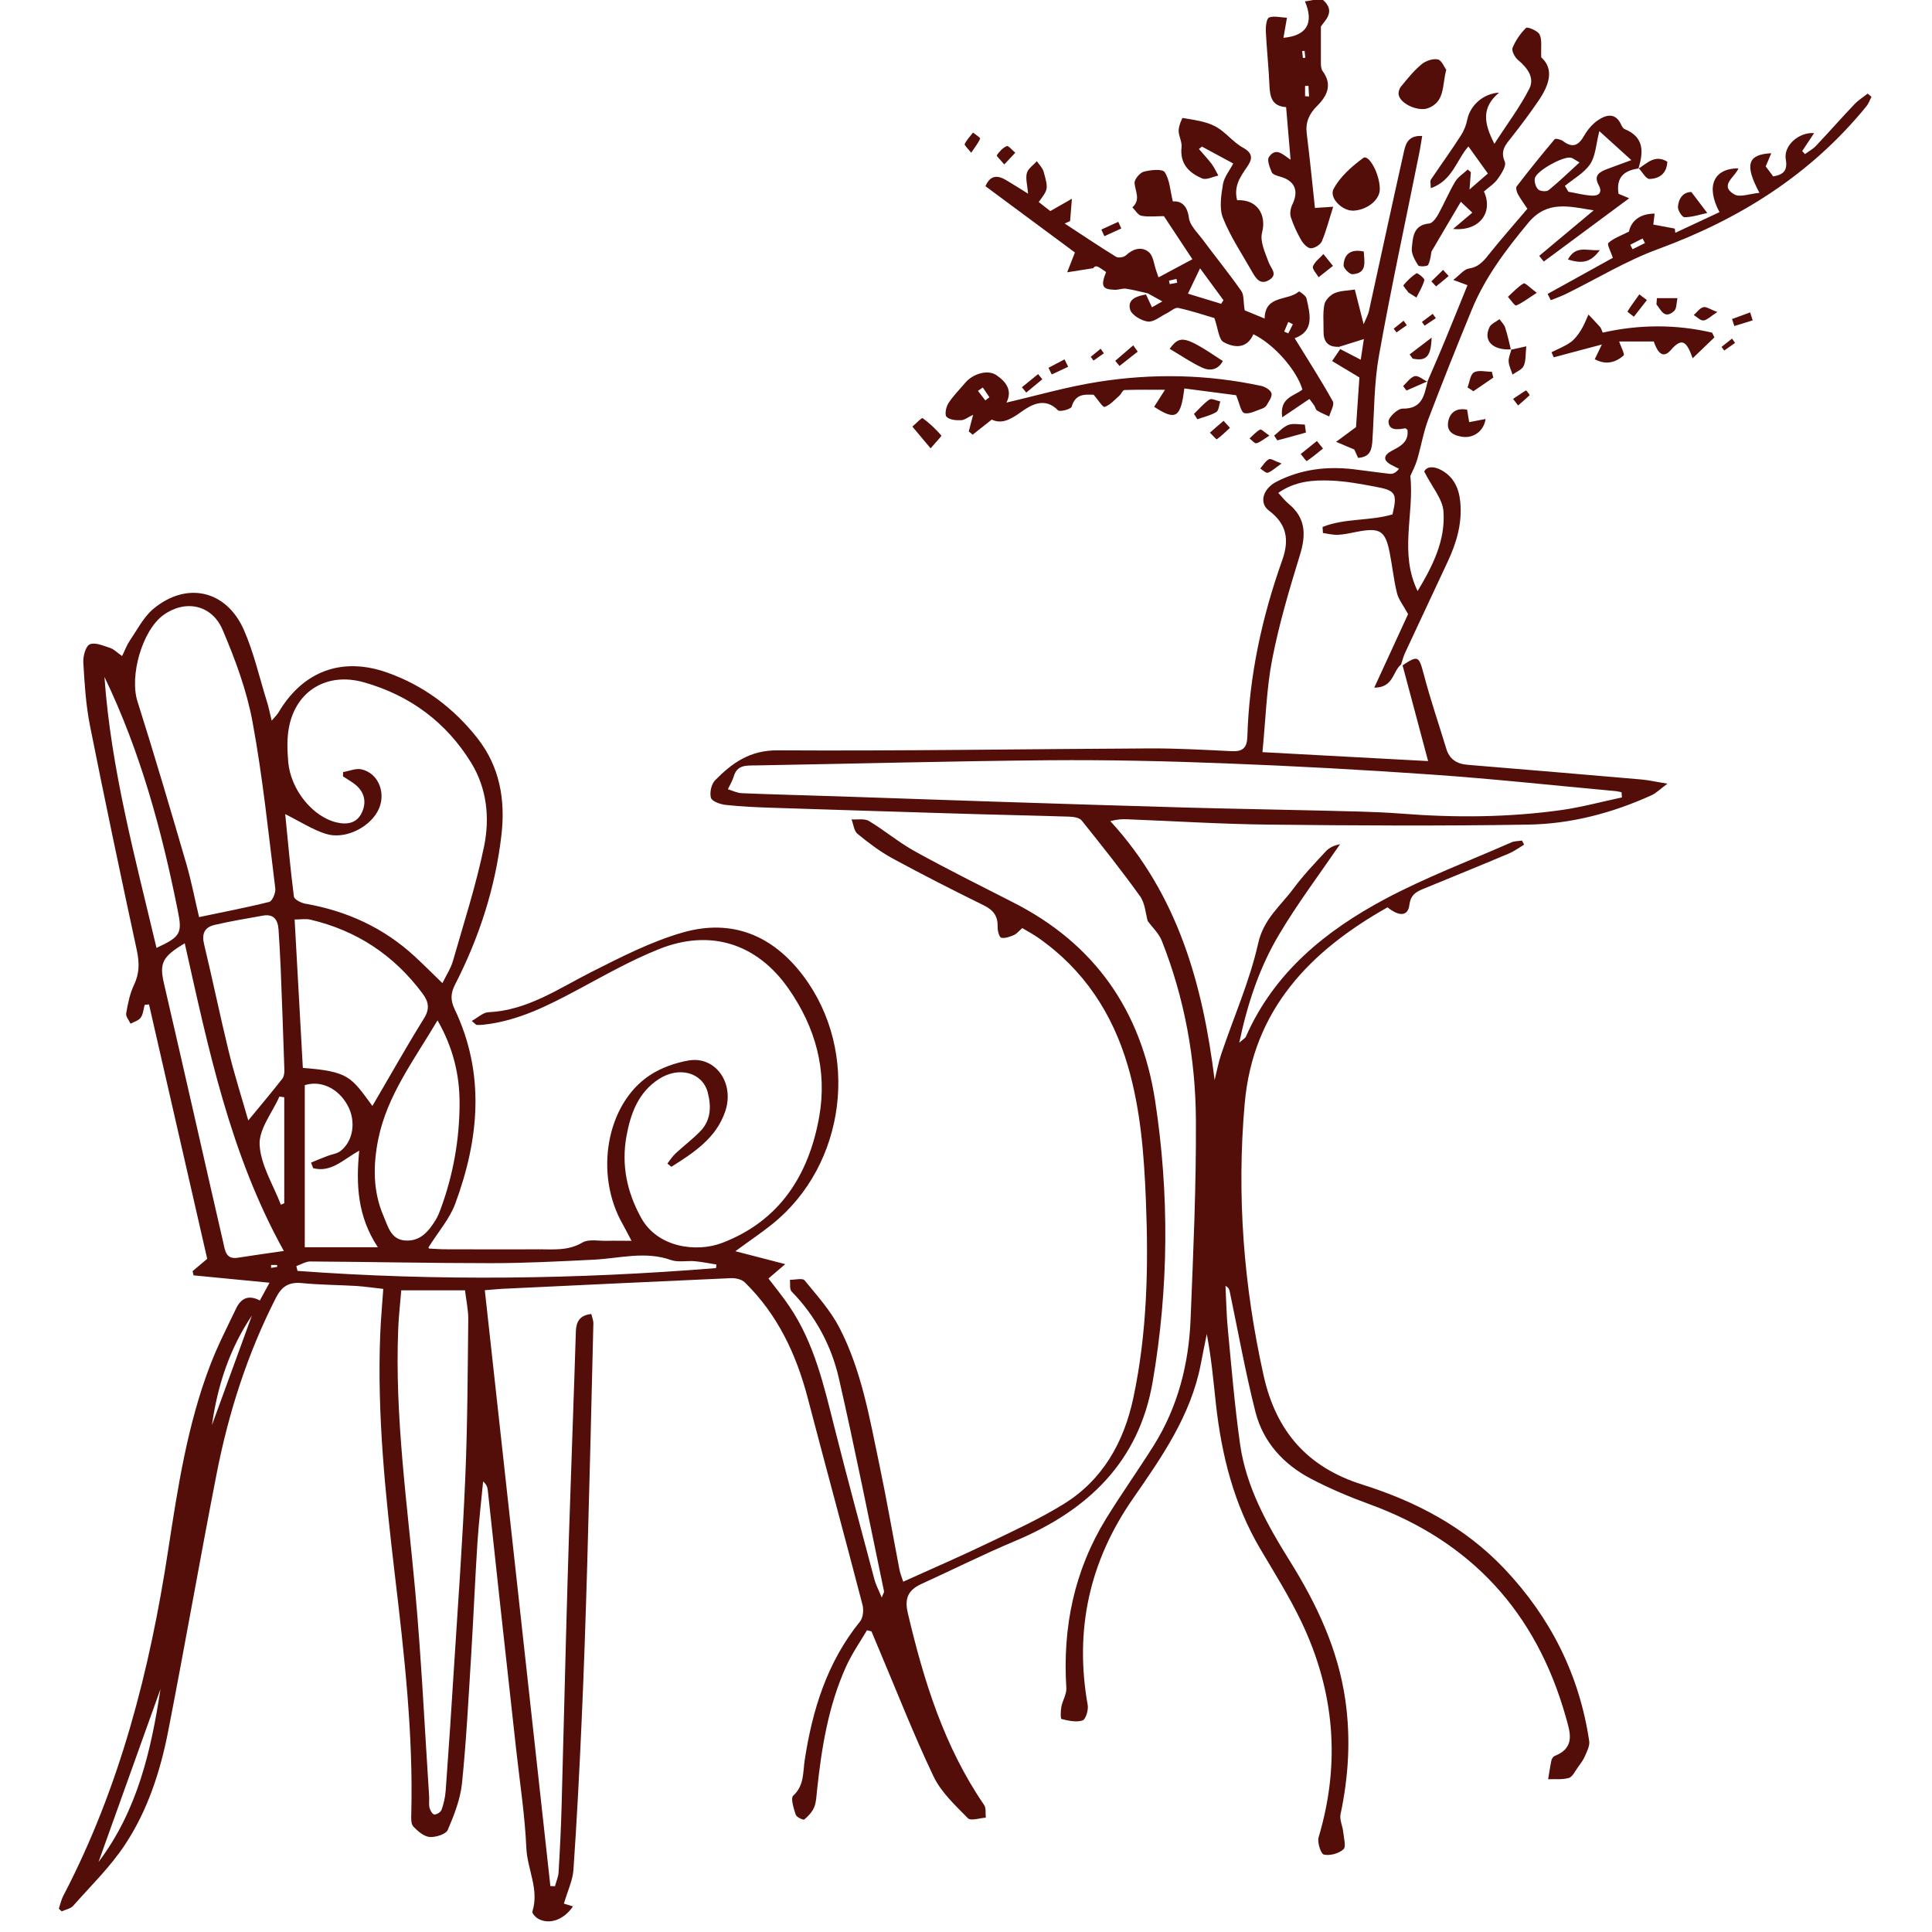 <?xml version="1.0" encoding="UTF-8"?> <svg xmlns="http://www.w3.org/2000/svg" id="Layer_1" viewBox="0 0 160 160"><defs><style> .cls-1 { fill: #530e09; } </style></defs><g id="ZNcU2b"><g><path class="cls-1" d="M35.53,103.4c.48.02.9.06,1.32.06,2.58,0,5.16.02,7.74,0,1.23,0,2.45.14,3.63-.55.53-.32,1.37-.13,2.07-.15.58-.02,1.16,0,2.01,0-.31-.59-.51-.98-.72-1.36-2.38-4.14-1.38-9.96,2.23-12.35.94-.62,2.12-1.04,3.24-1.23,2.19-.36,3.79,1.85,3.02,4.19-.74,2.24-2.62,3.45-4.47,4.62-.11-.09-.22-.18-.33-.27.22-.28.41-.59.67-.83.68-.64,1.44-1.2,2.08-1.87.87-.91.89-2.07.59-3.2-.45-1.66-2.39-2.17-4.04-1.1-1.72,1.11-2.35,2.87-2.69,4.74-.43,2.39.04,4.63,1.22,6.76,1.36,2.47,4.6,2.88,6.71,2.07,4.74-1.81,7.17-5.6,8.03-10.43.69-3.87-.31-7.44-2.55-10.64-2.6-3.72-6.47-4.96-10.71-3.26-2.31.92-4.49,2.16-6.69,3.34-2.49,1.33-4.98,2.61-7.84,2.92-.19.02-.38.03-.57.02-.06,0-.12-.09-.41-.33.51-.28.93-.7,1.37-.72,3.23-.15,5.78-1.94,8.53-3.33,2.46-1.24,4.96-2.53,7.59-3.28,4.04-1.15,7.43.22,9.98,3.62,4.7,6.27,3.54,15.63-2.6,20.55-.9.72-1.87,1.37-3.04,2.23,1.41.37,2.61.68,4.13,1.07-.62.53-.97.83-1.39,1.19.58.76,1.2,1.51,1.74,2.32,2.06,3.04,2.85,6.55,3.73,10.03,1.06,4.2,2.19,8.37,3.3,12.55.12.47.36.9.61,1.52.12-.32.21-.43.19-.52-1.23-5.87-2.39-11.75-3.73-17.6-.62-2.73-1.93-5.18-3.92-7.22-.19-.19-.1-.64-.14-.97.42,0,1.04-.16,1.21.04,1.03,1.26,2.15,2.5,2.89,3.93,1.83,3.54,2.49,7.46,3.3,11.31.61,2.9,1.11,5.81,1.67,8.72.06.33.2.65.31,1,2.47-1.12,4.86-2.15,7.2-3.28,2.04-.98,4.1-1.93,6.02-3.11,3.3-2.01,5.06-5.17,5.84-8.84,1.14-5.37,1.26-10.81,1.04-16.29-.15-3.8-.43-7.55-1.5-11.21-1.28-4.37-3.67-7.99-7.45-10.62-.41-.28-.85-.52-1.29-.78-.27.23-.45.47-.68.57-.33.14-.74.3-1.06.23-.16-.04-.31-.57-.3-.88.03-.89-.33-1.4-1.14-1.8-2.56-1.26-5.1-2.55-7.6-3.91-1.02-.56-1.97-1.28-2.87-2.02-.29-.24-.33-.79-.49-1.19.49.03,1.07-.09,1.44.13,1.3.78,2.48,1.78,3.8,2.51,2.66,1.47,5.39,2.83,8.1,4.21,6.79,3.43,10.65,8.97,11.8,16.43,1.19,7.77,1.13,15.55-.2,23.29-1.14,6.66-5.4,10.67-11.4,13.19-2.62,1.1-5.17,2.38-7.76,3.56-1.07.49-1.41,1.17-1.12,2.4,1.32,5.62,3.01,11.07,6.32,15.9.18.26.1.7.14,1.05-.51.03-1.24.29-1.48.05-1.05-1.07-2.22-2.15-2.85-3.47-1.66-3.48-3.06-7.09-4.57-10.65-.19-.45-.38-.9-.57-1.36l-.37-.09c-.58.98-1.24,1.93-1.71,2.96-1.49,3.27-2.05,6.77-2.43,10.32-.05.46-.06.96-.23,1.37-.16.39-.49.75-.82,1.02-.09.07-.64-.19-.71-.39-.17-.52-.44-1.37-.21-1.58.92-.84.8-1.94.95-2.93.64-4.19,1.86-8.13,4.58-11.49.26-.32.32-.96.21-1.38-1.49-5.73-3.05-11.45-4.55-17.18-.95-3.61-2.5-6.89-5.2-9.53-.25-.25-.75-.36-1.13-.35-6.35.28-12.7.59-19.06.89-.35.02-.69.06-1.34.11,1.81,16.5,3.62,32.93,5.43,49.35.13,0,.25,0,.38.01.1-.39.28-.77.3-1.16.11-1.83.2-3.66.25-5.49.17-6.16.31-12.32.49-18.49.13-4.64.31-9.28.46-13.91.08-2.3.16-4.6.23-6.9.03-.79.31-1.34,1.28-1.44.07.3.18.55.17.79-.16,6.67-.32,13.34-.51,20.01-.13,4.37-.27,8.73-.47,13.09-.18,4.05-.39,8.09-.67,12.14-.06.87-.47,1.71-.79,2.8.13.04.47.15.75.23-.8,1.18-2.03,1.52-2.9,1.01-.21-.12-.51-.45-.46-.59.58-1.82-.42-3.49-.5-5.25-.12-2.72-.54-5.42-.84-8.13-.45-4.14-.92-8.28-1.37-12.42-.33-3.02-.65-6.04-.98-9.06-.03-.25-.09-.5-.39-.75-.16,1.68-.36,3.37-.47,5.05-.2,3.11-.33,6.23-.52,9.34-.22,3.54-.4,7.08-.76,10.61-.14,1.32-.65,2.63-1.18,3.86-.16.36-1.01.62-1.51.58-.48-.05-.99-.49-1.35-.88-.19-.21-.17-.67-.16-1.01.17-6.65-.58-13.23-1.36-19.82-.78-6.62-1.48-13.26-1.21-19.95.05-1.2.16-2.39.25-3.73-.82-.09-1.5-.19-2.19-.24-1.52-.09-3.04-.09-4.56-.24-1.05-.1-1.65.26-2.13,1.2-2.36,4.62-3.93,9.52-4.92,14.59-1.39,7.11-2.63,14.25-4.02,21.36-.65,3.31-1.7,6.54-3.57,9.36-1.21,1.83-2.82,3.4-4.29,5.06-.21.24-.63.31-.95.46-.08-.07-.16-.14-.24-.22.13-.38.21-.78.4-1.12,4.67-8.97,7.13-18.6,8.65-28.53.8-5.2,1.59-10.42,3.49-15.37.61-1.6,1.4-3.13,2.14-4.68.39-.82,1-1.18,1.97-.67.22-.41.44-.81.8-1.47-2.23-.21-4.26-.41-6.29-.61l-.08-.35c.36-.31.73-.61,1.21-1.02-1.59-6.97-3.21-14.02-4.82-21.07-.12.01-.24.03-.36.04-.1.36-.12.77-.33,1.06-.17.24-.55.34-.84.5-.13-.29-.41-.6-.36-.86.14-.8.3-1.63.65-2.36.45-.94.45-1.82.24-2.82-1.34-6.21-2.65-12.42-3.89-18.65-.34-1.71-.45-3.48-.55-5.23-.03-.51.19-1.35.54-1.5.43-.19,1.13.12,1.68.3.31.1.57.38.99.67.24-.48.39-.91.64-1.28.61-.89,1.13-1.93,1.93-2.61,2.76-2.31,6.05-1.58,7.51,1.71.84,1.91,1.3,3.99,1.93,6,.14.44.22.9.38,1.53.26-.31.44-.47.56-.67,2.02-3.43,5.26-4.64,9.01-3.31,3.02,1.07,5.5,2.93,7.48,5.45,1.84,2.35,2.31,5.09,1.98,7.97-.5,4.39-1.85,8.53-3.86,12.45-.35.69-.37,1.26-.03,1.98,2.56,5.36,2.04,10.78.06,16.14-.46,1.24-1.39,2.3-2.22,3.62ZM23.62,67.42c.23,2.32.43,4.58.72,6.83.03.24.6.53.95.59,3.43.6,6.48,1.99,9.05,4.36.74.68,1.45,1.4,2.3,2.22.3-.63.7-1.22.88-1.87.9-3.14,1.91-6.26,2.57-9.46.48-2.35.24-4.79-1.07-6.92-2.07-3.37-5.09-5.59-8.87-6.66-3.06-.87-5.62.69-6.21,3.68-.19.94-.15,1.95-.07,2.92.21,2.32,2.05,4.55,4.01,5,.89.21,1.68.06,2.09-.82.4-.86.22-1.69-.54-2.31-.32-.26-.68-.45-1.02-.68,0-.12,0-.24,0-.36.51-.08,1.05-.33,1.51-.23,1.48.32,2.12,2.1,1.35,3.49-.77,1.4-2.78,2.35-4.31,1.85-1.11-.36-2.12-1.02-3.36-1.64ZM16.49,75.95c2.04-.43,3.94-.79,5.81-1.26.25-.06.54-.75.5-1.1-.57-4.6-1.04-9.22-1.88-13.77-.48-2.62-1.43-5.19-2.48-7.65-.9-2.12-3.11-2.53-4.9-1.24-1.78,1.29-2.82,5.05-2.16,7.14,1.41,4.46,2.73,8.94,4.04,13.43.43,1.48.72,3,1.07,4.46ZM33.23,106.86c-.09,1.13-.21,2.13-.25,3.14-.3,7.31.75,14.53,1.41,21.78.51,5.66.78,11.34,1.15,17,.02.31-.04.64.03.93.05.22.25.55.4.56.2.01.53-.2.6-.39.18-.51.3-1.05.34-1.59.25-3.41.48-6.83.69-10.25.33-5.2.71-10.41.93-15.61.19-4.4.2-8.81.25-13.21,0-.76-.17-1.52-.27-2.36h-5.29ZM30.84,91.59c1.45-2.47,2.8-4.88,4.26-7.23.51-.81.41-1.39-.12-2.1-2.36-3.16-5.44-5.2-9.28-6.1-.39-.09-.81-.01-1.3-.01.23,4.17.45,8.24.68,12.29,3.83.29,4.01.77,5.76,3.15ZM36.23,84.51c-1.97,3.32-4.16,6.2-4.9,9.81-.44,2.17-.46,4.35.45,6.43.36.83.59,1.88,1.74,1.98,1.27.11,1.98-.75,2.57-1.72.16-.26.28-.56.39-.85,1.05-2.84,1.58-5.8,1.58-8.81,0-2.3-.51-4.54-1.82-6.84ZM20.57,92.78c1.01-1.23,1.93-2.32,2.8-3.43.15-.19.19-.51.18-.77-.09-2.84-.2-5.69-.31-8.53-.04-1.01-.11-2.02-.17-3.03-.05-.82-.37-1.36-1.31-1.19-1.34.24-2.68.46-4,.77-.81.19-1.07.72-.86,1.59.71,2.95,1.32,5.93,2.04,8.88.47,1.92,1.07,3.8,1.62,5.72ZM23.5,103.59c-4.45-8.02-6.24-16.74-8.2-25.47-1.87,1.11-2.11,1.65-1.72,3.33.85,3.67,1.69,7.35,2.53,11.03.8,3.49,1.58,6.98,2.39,10.47.14.62.21,1.37,1.2,1.21,1.18-.19,2.37-.35,3.8-.56ZM25.93,96.73c-.06-.15-.11-.3-.17-.45.46-.19.91-.38,1.37-.55.35-.14.77-.18,1.06-.4,1.08-.83,1.32-2.5.58-3.82-.78-1.4-2.22-2.06-3.53-1.64v13.42h6.05c-1.68-2.55-1.82-5.16-1.54-8-1.32.73-2.33,1.85-3.83,1.45ZM8.65,56.06c.54,7.64,2.55,14.99,4.31,22.44,2-.92,2.14-1.22,1.77-3.05-1.33-6.67-3.1-13.2-6.08-19.39ZM59.3,105.02c.01-.1.02-.2.03-.3-.59-.09-1.19-.22-1.78-.27-.66-.06-1.38.11-1.98-.1-2.14-.76-4.24-.14-6.37-.03-2.84.14-5.68.29-8.53.29-4.99,0-9.98-.11-14.98-.14-.38,0-.76.25-1.15.38.03.13.06.26.1.4,11.56.85,23.1.7,34.65-.23ZM23.26,99.77c.09-.04.19-.08.28-.12v-8.78c-.13-.02-.26-.04-.4-.06-.59,1.34-1.71,2.7-1.64,4,.09,1.68,1.13,3.31,1.76,4.96ZM13.29,139.88c-1.71,4.77-3.42,9.55-5.13,14.32,3.22-4.26,4.36-9.24,5.13-14.32ZM20.86,108.95c-1.86,2.76-2.85,5.82-3.31,9.08,1.1-3.03,2.21-6.06,3.31-9.08ZM22.45,104.76c0,.08,0,.16,0,.24.17-.03.34-.05.51-.08,0-.05-.01-.11-.02-.16h-.49Z"></path><path class="cls-1" d="M116.14,55.11c1.3-.87,1.37-.78,1.77.73.54,2.07,1.24,4.1,1.86,6.15.27.9.88,1.28,1.8,1.35,4.78.39,9.56.8,14.33,1.21.61.05,1.2.19,2.19.35-.63.47-.94.79-1.32.96-3.24,1.47-6.65,2.37-10.18,2.43-7.18.12-14.36.08-21.54,0-3.9-.04-7.79-.29-11.69-.44-.42-.02-.83,0-1.41.15,5.6,6.1,7.66,13.51,8.64,21.45.18-.72.31-1.46.55-2.16,1.03-3.06,2.36-6.05,3.06-9.18.45-2.02,1.87-3.1,2.93-4.54.81-1.09,1.76-2.09,2.69-3.09.29-.31.72-.48,1.16-.57-1.71,2.5-3.54,4.93-5.08,7.53-1.57,2.65-2.57,5.58-3.27,8.91.33-.29.49-.37.55-.5,2.34-5.32,6.6-8.77,11.53-11.4,3.36-1.79,6.96-3.15,10.46-4.69.26-.11.58-.1.87-.15.06.11.12.23.18.34-.41.25-.81.54-1.25.73-2.37,1-4.76,1.97-7.14,2.95-.59.24-1.01.51-1.11,1.3-.11.94-.82,1.01-1.81.21-6.4,3.61-11.14,8.45-11.83,16.25-.67,7.6-.09,15.09,1.57,22.54,1.04,4.65,3.66,7.6,8.18,9.02,4.45,1.4,8.49,3.52,11.76,6.97,3.82,4.04,6.2,8.77,7.02,14.26.06.4-.18.86-.36,1.27-.14.33-.37.63-.59.93-.23.31-.43.77-.73.86-.54.16-1.14.08-1.72.11.09-.52.16-1.04.27-1.56.03-.14.15-.32.27-.37,1.79-.7,1.25-2.05.9-3.31-2.45-8.6-7.83-14.48-16.27-17.55-1.65-.6-3.27-1.29-4.82-2.1-2.27-1.19-3.95-3.03-4.59-5.53-.83-3.28-1.43-6.62-2.12-9.93-.04-.18-.07-.36-.36-.51.06,1.22.08,2.44.2,3.65.3,3.14.56,6.29,1,9.41.5,3.59,2.24,6.7,4.13,9.73,2.23,3.57,4,7.32,4.6,11.55.45,3.17.26,6.29-.4,9.41-.1.46.17.98.22,1.48.05.49.25,1.22.02,1.43-.39.35-1.11.55-1.62.44-.25-.05-.56-1.01-.44-1.43,1.84-6.15,1.32-12.11-1.43-17.86-.99-2.07-2.22-4.03-3.39-6.01-2.19-3.7-3.21-7.76-3.68-11.99-.21-1.93-.38-3.86-.76-5.82-.17.84-.34,1.67-.5,2.51-.82,4.23-3.22,7.67-5.6,11.1-3.62,5.2-4.87,10.89-3.76,17.12.07.41-.17,1.19-.43,1.27-.52.17-1.17.02-1.74-.12-.09-.02-.08-.68-.01-1.02.1-.52.44-1.04.41-1.55-.32-5.01.65-9.72,3.29-14.02,1.27-2.06,2.67-4.03,3.96-6.08,1.99-3.19,2.89-6.73,3.04-10.44.22-5.49.47-10.99.44-16.49-.03-5.09-.94-10.09-2.83-14.86-.24-.6-.76-1.08-1.16-1.62-.18-.63-.22-1.47-.63-2.05-1.54-2.15-3.19-4.22-4.84-6.28-.19-.24-.69-.31-1.06-.32-3.16-.1-6.32-.16-9.48-.26-4.99-.15-9.98-.31-14.97-.47-1.32-.04-2.65-.1-3.97-.24-.44-.05-1.13-.29-1.22-.58-.13-.43.03-1.15.35-1.47,1.41-1.43,2.88-2.49,5.18-2.47,10.27.06,20.55-.11,30.82-.16,2.26-.01,4.53.12,6.79.23.9.04,1.25-.28,1.28-1.19.15-5.04,1.21-9.91,2.89-14.63.61-1.72.36-3.01-1.11-4.11-.82-.62-.51-1.8.64-2.39,2.01-1.03,4.15-1.29,6.37-1.03,1.01.12,2.01.27,3.01.38.25.03.51-.09.76-.42-.19-.09-.38-.18-.56-.28-.84-.41-.72-.86,0-1.23.73-.37,1.38-.75,1.26-1.71-.07-.05-.14-.14-.19-.13-.6.11-1.35.21-1.38-.55-.01-.36.76-1.09,1.17-1.08,1.64.03,1.79-1.13,2.07-2.25l-.02.02c.5-1.17,1.02-2.34,1.5-3.52.61-1.47,1.2-2.95,1.82-4.47-.31-.11-.6-.22-1.18-.44.55-.41.89-.88,1.29-.94.89-.13,1.3-.72,1.79-1.33.97-1.21,2.01-2.38,3.06-3.62-.25-.38-.54-.78-.78-1.2-.1-.19-.2-.54-.1-.66,1.02-1.33,2.07-2.63,3.14-3.9.07-.09.51.02.69.15.8.61,1.29.37,1.75-.44.28-.49.68-.97,1.14-1.28.69-.47,1.46-.66,1.93.37.06.14.16.31.28.36,1.66.67,1.56,1.93,1.14,3.3,0,0,.03-.04.03-.04-1.18.16-1.89.71-1.67,2.1.19.08.44.18.88.37-2.45,1.82-4.76,3.53-7.07,5.24-.13-.16-.26-.31-.38-.47,1.45-1.21,2.91-2.43,4.51-3.77-2.07-.33-3.85-.85-5.42,1.04-1.86,2.24-3.59,4.53-4.69,7.23-1.23,2.99-2.43,6-3.58,9.02-.41,1.09-.6,2.25-.93,3.37-.15.51-.41.98-.56,1.34.33,3.17-.94,6.36.6,9.53,1.27-2.11,2.32-4.22,2.14-6.61-.08-1.04-.95-2.01-1.59-3.29.18-.4.74-.49,1.43-.11,1.01.56,1.44,1.49,1.55,2.6.18,1.77-.3,3.4-1.04,4.98-1.17,2.51-2.35,5.01-3.52,7.53-.15.31-.23.66-.34.98-.7.56-.61,1.92-2.22,1.92,1.03-2.25,1.99-4.33,2.8-6.09-.42-.77-.8-1.23-.92-1.75-.27-1.09-.38-2.22-.6-3.33-.36-1.83-.8-2.1-2.66-1.75-.54.1-1.07.23-1.61.26-.42.02-.84-.09-1.26-.15-.01-.17-.02-.33-.03-.5,1.84-.74,3.91-.48,5.79-1.04.41-1.73.28-1.98-1.4-2.29-1.22-.23-2.46-.46-3.7-.51-1.48-.06-2.98.05-4.36,1.02.36.38.57.67.83.88,1.43,1.16,1.49,2.54.98,4.21-.88,2.86-1.74,5.75-2.31,8.68-.48,2.46-.54,5-.81,7.7,4.76.26,9.2.5,13.72.74-.73-2.75-1.42-5.33-2.11-7.91ZM134.32,66.04c-.01-.14-.02-.29-.03-.43-.18-.04-.37-.09-.55-.1-5.04-.46-10.07-1.01-15.12-1.36-5.7-.4-11.4-.71-17.11-.93-4.87-.19-9.76-.3-14.63-.26-8.11.07-16.23.29-24.34.43-.76.01-1.49-.05-1.77.9-.11.37-.32.71-.49,1.07.39.12.78.32,1.18.33,2.65.11,5.3.17,7.95.26,4.32.14,8.65.3,12.97.44,5.3.17,10.6.34,15.9.49,3.7.1,7.41.16,11.11.25,2.22.06,4.45.08,6.66.25,4.45.35,8.89.32,13.3-.3,1.67-.24,3.31-.69,4.97-1.04ZM129.6,15.4c.1.16.2.32.29.48.64.11,1.27.28,1.91.32.58.04.94-.23.6-.86-.46-.84.09-1.11.72-1.35.52-.2,1.05-.38,1.98-.73-1-.9-1.72-1.56-2.65-2.4-.28,1.11-.31,2.06-.76,2.73-.5.74-1.38,1.22-2.1,1.81ZM130.8,13.45c-.38-.22-.53-.35-.7-.39-.62-.15-2.86,1.08-2.99,1.71-.06.29.07.72.28.92.17.16.7.2.87.05.85-.69,1.64-1.46,2.54-2.28Z"></path><path class="cls-1" d="M95.04,24.29c-.59-.13-1.18-.29-1.79-.38-.3-.04-.62.1-.92.09-1.05-.03-1.19-.3-.73-1.47-.18-.12-.36-.26-.56-.38-.17-.1-.35-.17-.5.06-.72.11-1.44.23-2.16.34.19-.48.38-.96.64-1.64-2.34-1.74-4.86-3.6-7.41-5.49.41-.94,1.01-.92,1.72-.5.55.33,1.09.67,1.81,1.12-.06-.73-.22-1.26-.1-1.71.1-.37.54-.66.83-.98.19.29.47.55.56.87.4,1.44.38,1.45-.41,2.51.41.32.82.64.96.75.73-.42,1.26-.72,1.79-1.02-.05.62-.1,1.23-.15,1.85-.15.07-.3.13-.45.2,1.42.93,2.82,1.87,4.26,2.76.18.11.64.04.81-.12.6-.56,1.32-.76,1.9-.27.38.32.43,1.04.63,1.59.06.17.11.34.17.5.95-.51,1.84-.98,2.81-1.5-.79-1.2-1.6-2.42-2.36-3.57-.65,0-1.27.08-1.86-.03-.28-.05-.51-.45-.75-.7.7-.62.24-1.31.18-2-.03-.31.43-.86.76-.95.56-.15,1.53-.25,1.73.03.42.62.45,1.5.68,2.43.63-.05,1.19.27,1.33,1.36.08.63.69,1.2,1.11,1.76,1.07,1.44,2.2,2.83,3.23,4.3.23.33.16.88.28,1.6.32.13.91.37,1.65.68.04-1.99,1.93-1.43,2.84-2.24.03-.03.58.34.63.58.3,1.32.66,2.7-.98,3.29,1.13,1.84,2.2,3.5,3.16,5.23.15.28-.19.83-.3,1.25-.34-.16-.69-.3-1-.49-.12-.07-.15-.27-.23-.4-.1-.16-.23-.31-.41-.56-.73.49-1.41.95-2.25,1.52-.25-1.65,1-1.75,1.67-2.3-.47-1.61-2.36-3.76-4.06-4.58-.53,1.22-1.58,1.14-2.47.65-.4-.22-.45-1.11-.76-1.99-.75-.22-1.86-.59-2.99-.84-.28-.06-.65.3-.98.46-.51.25-1.06.73-1.54.67-.55-.07-1.35-.55-1.47-1-.24-.87.59-1.12,1.32-1.24.16.35.33.71.49,1.06.22-.13.45-.25.86-.49-.57-.31-.9-.5-1.23-.68ZM99.38,22.23c-.42.87-.69,1.43-1,2.09,1.02.31,1.88.57,2.75.84.06-.1.13-.2.19-.3-.58-.79-1.16-1.58-1.93-2.63ZM107.06,26.85c-.12-.06-.25-.13-.37-.19-.11.27-.23.53-.34.8l.34.15c.13-.25.25-.51.38-.76ZM97.49,23.41c-.02-.1-.04-.2-.06-.31-.21.05-.41.09-.62.14.02.1.04.19.06.29.21-.04.42-.08.63-.12Z"></path><path class="cls-1" d="M108.92,17.22c.57-.04.9-.06,1.49-.1-.34,1.06-.57,1.99-.94,2.86-.12.29-.61.59-.92.58-.28-.01-.63-.39-.8-.69-.34-.6-.64-1.24-.85-1.89-.1-.31-.02-.74.13-1.05.55-1.14.2-1.96-1.01-2.3-.26-.07-.62-.18-.7-.37-.17-.4-.41-1.01-.23-1.26.57-.81,1.1-.25,1.79.23-.12-1.43-.24-2.86-.37-4.36-1.17-.07-1.34-.84-1.38-1.79-.06-1.5-.23-3-.3-4.5-.02-.39.06-1.05.27-1.13.42-.16.96,0,1.48.02-.12.7-.2,1.16-.29,1.66,1.89-.17,2.56-1.18,1.78-3.02.58-.05,1.27-.31,1.52-.09,1.07.95.08,1.72-.2,2.18,0,1.21,0,2.06,0,2.91,0,.26,0,.57.13.76.86,1.14.38,2.09-.45,2.91-.66.66-.97,1.35-.85,2.29.25,2.04.46,4.08.68,6.17ZM108.08,7.97c.11,0,.22.01.33.02-.02-.29-.03-.58-.05-.88-.09,0-.19,0-.28.01v.85ZM107.9,4.8c.07,0,.14-.01.2-.02-.02-.19-.04-.38-.06-.57-.07,0-.13.02-.2.02.02.19.04.38.06.57Z"></path><path class="cls-1" d="M110.84,28.72c-.92.03-1.25-.49-1.23-1.32.01-.73-.07-1.48.07-2.18.07-.37.48-.78.84-.94.47-.21,1.05-.2,1.68-.3.21.84.43,1.68.73,2.87.23-.55.38-.81.44-1.09.95-4.33,1.88-8.67,2.85-12.99.16-.71.28-1.58,1.56-1.51-.1.58-.17,1.09-.28,1.6-1.11,5.53-2.31,11.04-3.3,16.59-.41,2.29-.39,4.65-.54,6.98-.05.75-.14,1.42-1.19,1.49-.13-.29-.26-.59-.31-.69-.59-.25-1.05-.44-1.51-.64.46-.34.91-.68,1.65-1.22.08-1.22.19-2.79.28-4.11-.84-.5-1.55-.93-2.26-1.36.22-.33.45-.66.67-.99.51.26,1.01.53,1.7.88.09-.57.16-1.06.26-1.71-.83.26-1.47.46-2.11.66Z"></path><path class="cls-1" d="M122.91,15.89c.77,1.75-.43,3.28-2.57,3.07.57-.49,1.02-.86,1.59-1.35-.31-.29-.58-.55-.95-.9-.84,1.42-1.6,2.7-2.43,4.12-.05.24-.08.72-.28,1.11-.06.13-.74.16-.82.04-.27-.43-.58-.96-.53-1.42.09-.88.1-1.93,1.44-2.05.28-.03.59-.47.76-.78.49-.89.88-1.83,1.4-2.7.24-.39.68-.66,1.03-.99.09.07.17.15.26.22-.03.36-.05.72-.11,1.43.7-.6,1.18-1.02,1.52-1.32-.6-.83-1.06-1.47-1.61-2.24-.95,1.03-1.32,2.85-3.12,3.45,0-.34-.07-.57.01-.7.82-1.22,1.68-2.41,2.48-3.65.26-.4.45-.88.54-1.35.22-1.09,1.26-2.13,2.63-2.21-1.48,1.24-1.27,2.53-.39,4.24,1.06-1.65,2.11-3.03,2.89-4.56.46-.9-.15-1.73-.92-2.37-.27-.22-.56-.76-.47-1.01.25-.61.65-1.2,1.12-1.66.12-.11.96.23,1.12.54.22.44.1,1.04.14,1.9,1.09.98.66,2.29-.22,3.58-.7,1.03-1.45,2.03-2.22,3.01-.48.61-.99,1.11-.58,2.05.15.33-.28,1-.58,1.42-.28.4-.73.68-1.17,1.07Z"></path><path class="cls-1" d="M90.56,32.69c-.69-.02-1.49-.11-1.81.99-.06.21-.99.45-1.13.3-1.11-1.14-2.26-.43-3.06.14-.88.63-1.59,1.02-2.43.63-.61.48-1.09.86-1.58,1.25-.11-.09-.21-.18-.32-.27.11-.41.22-.82.36-1.38-.41.19-.7.44-1,.45-.41.02-.95-.03-1.2-.28-.17-.17-.05-.81.15-1.12.38-.6.91-1.12,1.37-1.67.66-.79,1.89-1.15,2.61-.66.81.55,1.34,1.27.83,2.27,2.54-.59,5.05-1.32,7.62-1.72,4.5-.71,9.01-.62,13.48.34.33.07.79.35.85.62.07.28-.23.67-.41.99-.07.12-.23.22-.37.27-.49.16-1.04.48-1.47.37-.28-.07-.39-.79-.68-1.48-1.26-.16-2.77-.36-4.29-.56-.3,2.44-.7,2.69-2.5,1.52.26-.4.52-.81.9-1.41-1.17,0-2.26-.02-3.35.02-.15,0-.27.32-.43.47-.39.34-.76.77-1.22.93-.15.05-.55-.6-.91-1.01ZM81.39,32.09c-.13.09-.27.19-.4.28.2.26.41.53.61.79.11-.09.23-.17.34-.26-.18-.27-.37-.54-.55-.81Z"></path><path class="cls-1" d="M128.17,24.34c1.84-1.02,3.69-2.04,5.4-2.99-.16-.49-.5-1.11-.37-1.23.41-.38.99-.58,1.7-.94.19-.84.84-1.48,2.13-1.49-.04.38-.08.69-.11.91.64.12,1.21.22,1.78.33.01.12.03.24.04.35,1.22-.57,2.43-1.14,3.66-1.71-1.15-2.15-.48-3.63,1.57-3.63-.27.73-1.63,1.41-.34,2.16.47.27,1.28-.06,2.08-.13-1.26-2.35-.97-3.18.98-3.28-.16.37-.29.7-.46,1.09.19.26.4.53.62.83.84-.15,1.21-.47,1.04-1.42-.19-1.13,1.06-2.25,2.35-2.17-.35.52-.67,1.01-.99,1.49l.23.25c.31-.23.66-.41.92-.69,1.07-1.13,2.1-2.31,3.18-3.44.32-.34.73-.59,1.09-.88.11.09.21.18.32.27-.14.26-.24.56-.43.79-4.59,5.64-10.47,9.33-17.25,11.82-2.65.97-5.11,2.48-7.66,3.73-.39.19-.81.33-1.22.5-.09-.17-.17-.34-.26-.51ZM136.23,20.14c-.07-.13-.13-.26-.2-.39-.34.17-.68.35-1.02.52.06.12.13.25.19.37.34-.17.69-.34,1.03-.51Z"></path><path class="cls-1" d="M102.48,16.58c1.65-.07,2.42,1.21,2.04,2.68-.19.73.25,1.66.54,2.45.19.53.81,1.02.04,1.48-.77.46-1.12-.19-1.44-.74-.82-1.45-1.77-2.86-2.38-4.4-.32-.81-.15-1.87,0-2.79.1-.61.57-1.16.85-1.72-.93-.5-1.76-.95-2.59-1.4-.08.07-.17.13-.25.2.35.41.72.8,1.05,1.23.22.3.38.65.56.97-.45.09-.98.38-1.33.24-1.11-.46-1.87-1.22-1.72-2.6.05-.44-.24-.9-.24-1.36,0-.37.28-1.06.34-1.05.91.16,1.88.27,2.68.69.85.44,1.47,1.31,2.31,1.77.87.48.77.97.34,1.59-.56.81-1.12,1.6-.83,2.75Z"></path><path class="cls-1" d="M132.71,27.55c3.01-.68,6.06-.71,9.08,0l.19.39c-.55.53-1.1,1.06-1.8,1.73-.48-1.32-.84-1.8-1.8-.69-.73.85-1.17.05-1.42-.7h-2.87c.14.43.48,1.05.37,1.16-.66.58-1.46.81-2.39.31.17-.35.31-.65.59-1.22-1.47.39-2.73.73-3.99,1.06-.06-.14-.12-.28-.18-.42.53-.27,1.09-.48,1.57-.82.35-.25.63-.63.87-1.01.25-.4.42-.86.62-1.29.32.34.65.68.97,1.04.07.08.1.21.21.45Z"></path><path class="cls-1" d="M112.01,17.44c-.84.02-1.96-1.05-1.57-1.79.54-1.02,1.51-1.87,2.46-2.57.45-.33,1.37,1.31,1.37,2.59,0,.9-1.08,1.75-2.26,1.78Z"></path><path class="cls-1" d="M119.77,5.79c-.35,1.3-.09,2.64-1.51,3.17-.75.29-2.22-.3-2.42-1.07-.06-.22.04-.55.19-.73.53-.64,1.05-1.3,1.69-1.83.34-.29.94-.49,1.35-.41.32.06.53.64.71.87Z"></path><path class="cls-1" d="M96.86,28.89c.89-1.18,1.25-1.09,4.41,1.01-.42.77-1.1.84-1.75.53-.89-.42-1.72-.99-2.65-1.54Z"></path><path class="cls-1" d="M121.5,33.93c.06.34.11.67.17,1.03.46-.09.89-.17,1.36-.26-.14.97-.96,1.59-1.88,1.48-.71-.09-1.37-.39-1.22-1.24.13-.76.66-1.19,1.57-1.01Z"></path><path class="cls-1" d="M125.17,28.93c-1.54.1-2.36-.7-1.82-1.83.14-.29.55-.45.83-.67.16.23.39.44.47.7.2.6.33,1.23.48,1.84,0,0,.03-.03.03-.03Z"></path><path class="cls-1" d="M77.07,37.13c-.61-.72-1.06-1.26-1.51-1.8.29-.25.77-.76.85-.7.57.41,1.09.91,1.55,1.44.04.04-.46.55-.89,1.06Z"></path><path class="cls-1" d="M141.39,17.64c-.67.14-1.28.35-1.89.35-.19,0-.56-.57-.54-.86.05-.7.43-1.22,1.11-1.23.4.53.73.96,1.32,1.74Z"></path><path class="cls-1" d="M112.94,20.83c.06.9.28,1.81-.94,1.88-.24.01-.75-.5-.73-.75.05-.92.59-1.36,1.67-1.13Z"></path><path class="cls-1" d="M135.72,13.93s-.03.04-.03.04c.72-.46,1.37-1.2,2.39-.58-.04.99-.67,1.41-1.48,1.43-.29,0-.59-.57-.88-.88Z"></path><path class="cls-1" d="M127.27,24.25c-.72.46-1.18.83-1.71,1.05-.11.04-.45-.46-.68-.72.42-.38.82-.83,1.3-1.11.12-.07.54.37,1.09.78Z"></path><path class="cls-1" d="M125.17,28.93s-.03.03-.03.03c.36-.08.71-.16,1.26-.28-.07.68-.02,1.21-.22,1.63-.14.31-.6.48-.92.71-.11-.36-.3-.72-.32-1.08-.02-.33.15-.67.23-1.01Z"></path><path class="cls-1" d="M121.54,32.07c.17-.43.22-1.06.53-1.23.38-.22.98-.05,1.48-.05.04.16.08.32.12.48-.55.38-1.1.75-1.65,1.13-.16-.11-.32-.21-.49-.32Z"></path><path class="cls-1" d="M108.16,35.82c-.79.22-1.58.44-2.38.65-.09-.13-.17-.27-.26-.4.39-.3.74-.71,1.17-.88.41-.15.91-.03,1.37-.03.03.22.06.44.09.66Z"></path><path class="cls-1" d="M98.88,34.28c.42-.41.8-.87,1.28-1.19.18-.12.59.09.9.16-.11.3-.12.75-.34.88-.47.28-1.03.4-1.56.59-.09-.15-.19-.29-.28-.44Z"></path><path class="cls-1" d="M110.39,22.02c-.49.38-.84.66-1.19.94-.17-.3-.54-.68-.47-.89.15-.4.56-.69.87-1.03.21.27.43.53.79.98Z"></path><path class="cls-1" d="M137.22,24.69h1.7c-.09.37-.05.88-.29,1.08-.81.7-1.07-.11-1.45-.56l.04-.52Z"></path><path class="cls-1" d="M116.66,24.25c-.15-.22-.48-.57-.43-.63.31-.38.67-.73,1.08-.99.08-.05.68.43.65.56-.13.51-.42.97-.66,1.45-.21-.13-.42-.26-.64-.4Z"></path><path class="cls-1" d="M116.74,29.35c.61-.46,1.22-.93,1.82-1.39-.05,1.61-.47,1.96-1.57,1.74-.08-.12-.17-.23-.25-.35Z"></path><path class="cls-1" d="M132.49,20.71c-.81,1.13-1.59,1.1-2.64.78.66-1.22,1.58-.69,2.64-.78Z"></path><path class="cls-1" d="M136.39,24.85c-.36.46-.72.92-1.08,1.38-.18-.15-.54-.4-.53-.43.3-.49.65-.95.98-1.42.21.16.42.32.63.47Z"></path><path class="cls-1" d="M109.56,37.15c-.44.36-.88.72-1.35,1.04-.02.01-.32-.38-.49-.59.45-.36.9-.72,1.34-1.08.17.21.33.41.5.62Z"></path><path class="cls-1" d="M101.86,35.43c-.36.33-.7.67-1.09.95-.04.03-.37-.36-.57-.55.38-.33.75-.66,1.13-.98.18.19.35.39.53.58Z"></path><path class="cls-1" d="M83.17,13.62c-.3-.36-.66-.7-.62-.76.21-.31.5-.63.83-.76.14-.05.46.35.7.55-.27.28-.53.56-.91.97Z"></path><path class="cls-1" d="M80.43,12.65c-.28-.36-.58-.62-.54-.72.17-.35.45-.64.69-.95.21.17.62.42.59.5-.15.36-.41.68-.74,1.17Z"></path><path class="cls-1" d="M142.22,25.84c-.57.37-.85.67-1.15.7-.25.02-.53-.29-.8-.45.26-.23.49-.57.79-.65.24-.07.56.18,1.17.4Z"></path><path class="cls-1" d="M118.22,31.58c-.58.25-1.16.51-1.74.76-.09-.12-.19-.24-.28-.37.32-.29.6-.73.97-.82.28-.07.68.29,1.02.45,0,0,.02-.02.02-.02Z"></path><path class="cls-1" d="M106.13,38.39c-.56.39-.83.66-1.14.76-.15.05-.41-.22-.62-.35.23-.27.42-.61.72-.77.16-.08.49.16,1.05.36Z"></path><path class="cls-1" d="M94.22,29.12c-.5.4-1.01.79-1.51,1.19-.12-.14-.23-.29-.35-.43.5-.43.99-.85,1.49-1.28l.37.52Z"></path><path class="cls-1" d="M105.12,36.08c-.47.29-.75.54-1.07.63-.14.04-.38-.26-.57-.4.29-.26.55-.56.88-.74.09-.05.38.24.77.51Z"></path><path class="cls-1" d="M145.15,26.53c-.51.16-1.01.31-1.52.47-.06-.19-.13-.39-.19-.58.5-.18,1-.36,1.5-.55.07.22.14.44.21.66Z"></path><path class="cls-1" d="M84.63,32.07c.45-.36.89-.72,1.34-1.09.12.14.24.29.35.43-.44.37-.89.73-1.33,1.1-.12-.15-.24-.29-.36-.44Z"></path><path class="cls-1" d="M88.45,30.38c-.45.21-.9.42-1.35.63-.09-.18-.18-.37-.27-.55.44-.23.88-.46,1.33-.7l.3.61Z"></path><path class="cls-1" d="M92.86,18.92c-.47.21-.93.43-1.4.64-.08-.18-.17-.36-.25-.55.47-.21.93-.43,1.4-.64.08.18.17.36.25.55Z"></path><path class="cls-1" d="M125.3,33.04c.36-.24.71-.49,1.08-.71.02-.01.31.37.3.39-.3.3-.64.58-.96.86-.14-.18-.28-.36-.41-.54Z"></path><path class="cls-1" d="M119.97,22.86c-.35.29-.69.58-1.04.86-.13-.14-.26-.28-.39-.42.32-.32.64-.63.97-.95.15.17.3.34.46.5Z"></path><path class="cls-1" d="M91.42,29.26c-.29.2-.57.4-.86.6-.08-.1-.15-.21-.23-.31.27-.22.55-.44.82-.67.09.13.18.25.27.38Z"></path><path class="cls-1" d="M116.51,26.93c-.29.2-.57.4-.86.6-.08-.1-.15-.21-.23-.31.27-.22.55-.44.82-.66.09.13.18.25.27.38Z"></path><path class="cls-1" d="M118.91,26.35c-.31.21-.62.41-.93.62-.07-.1-.15-.2-.22-.31l.89-.67c.09.12.17.24.26.36Z"></path><path class="cls-1" d="M143.69,28.4c-.3.21-.6.42-.9.63-.07-.1-.15-.2-.22-.3.29-.23.58-.46.87-.69.08.12.17.24.25.36Z"></path></g></g></svg> 